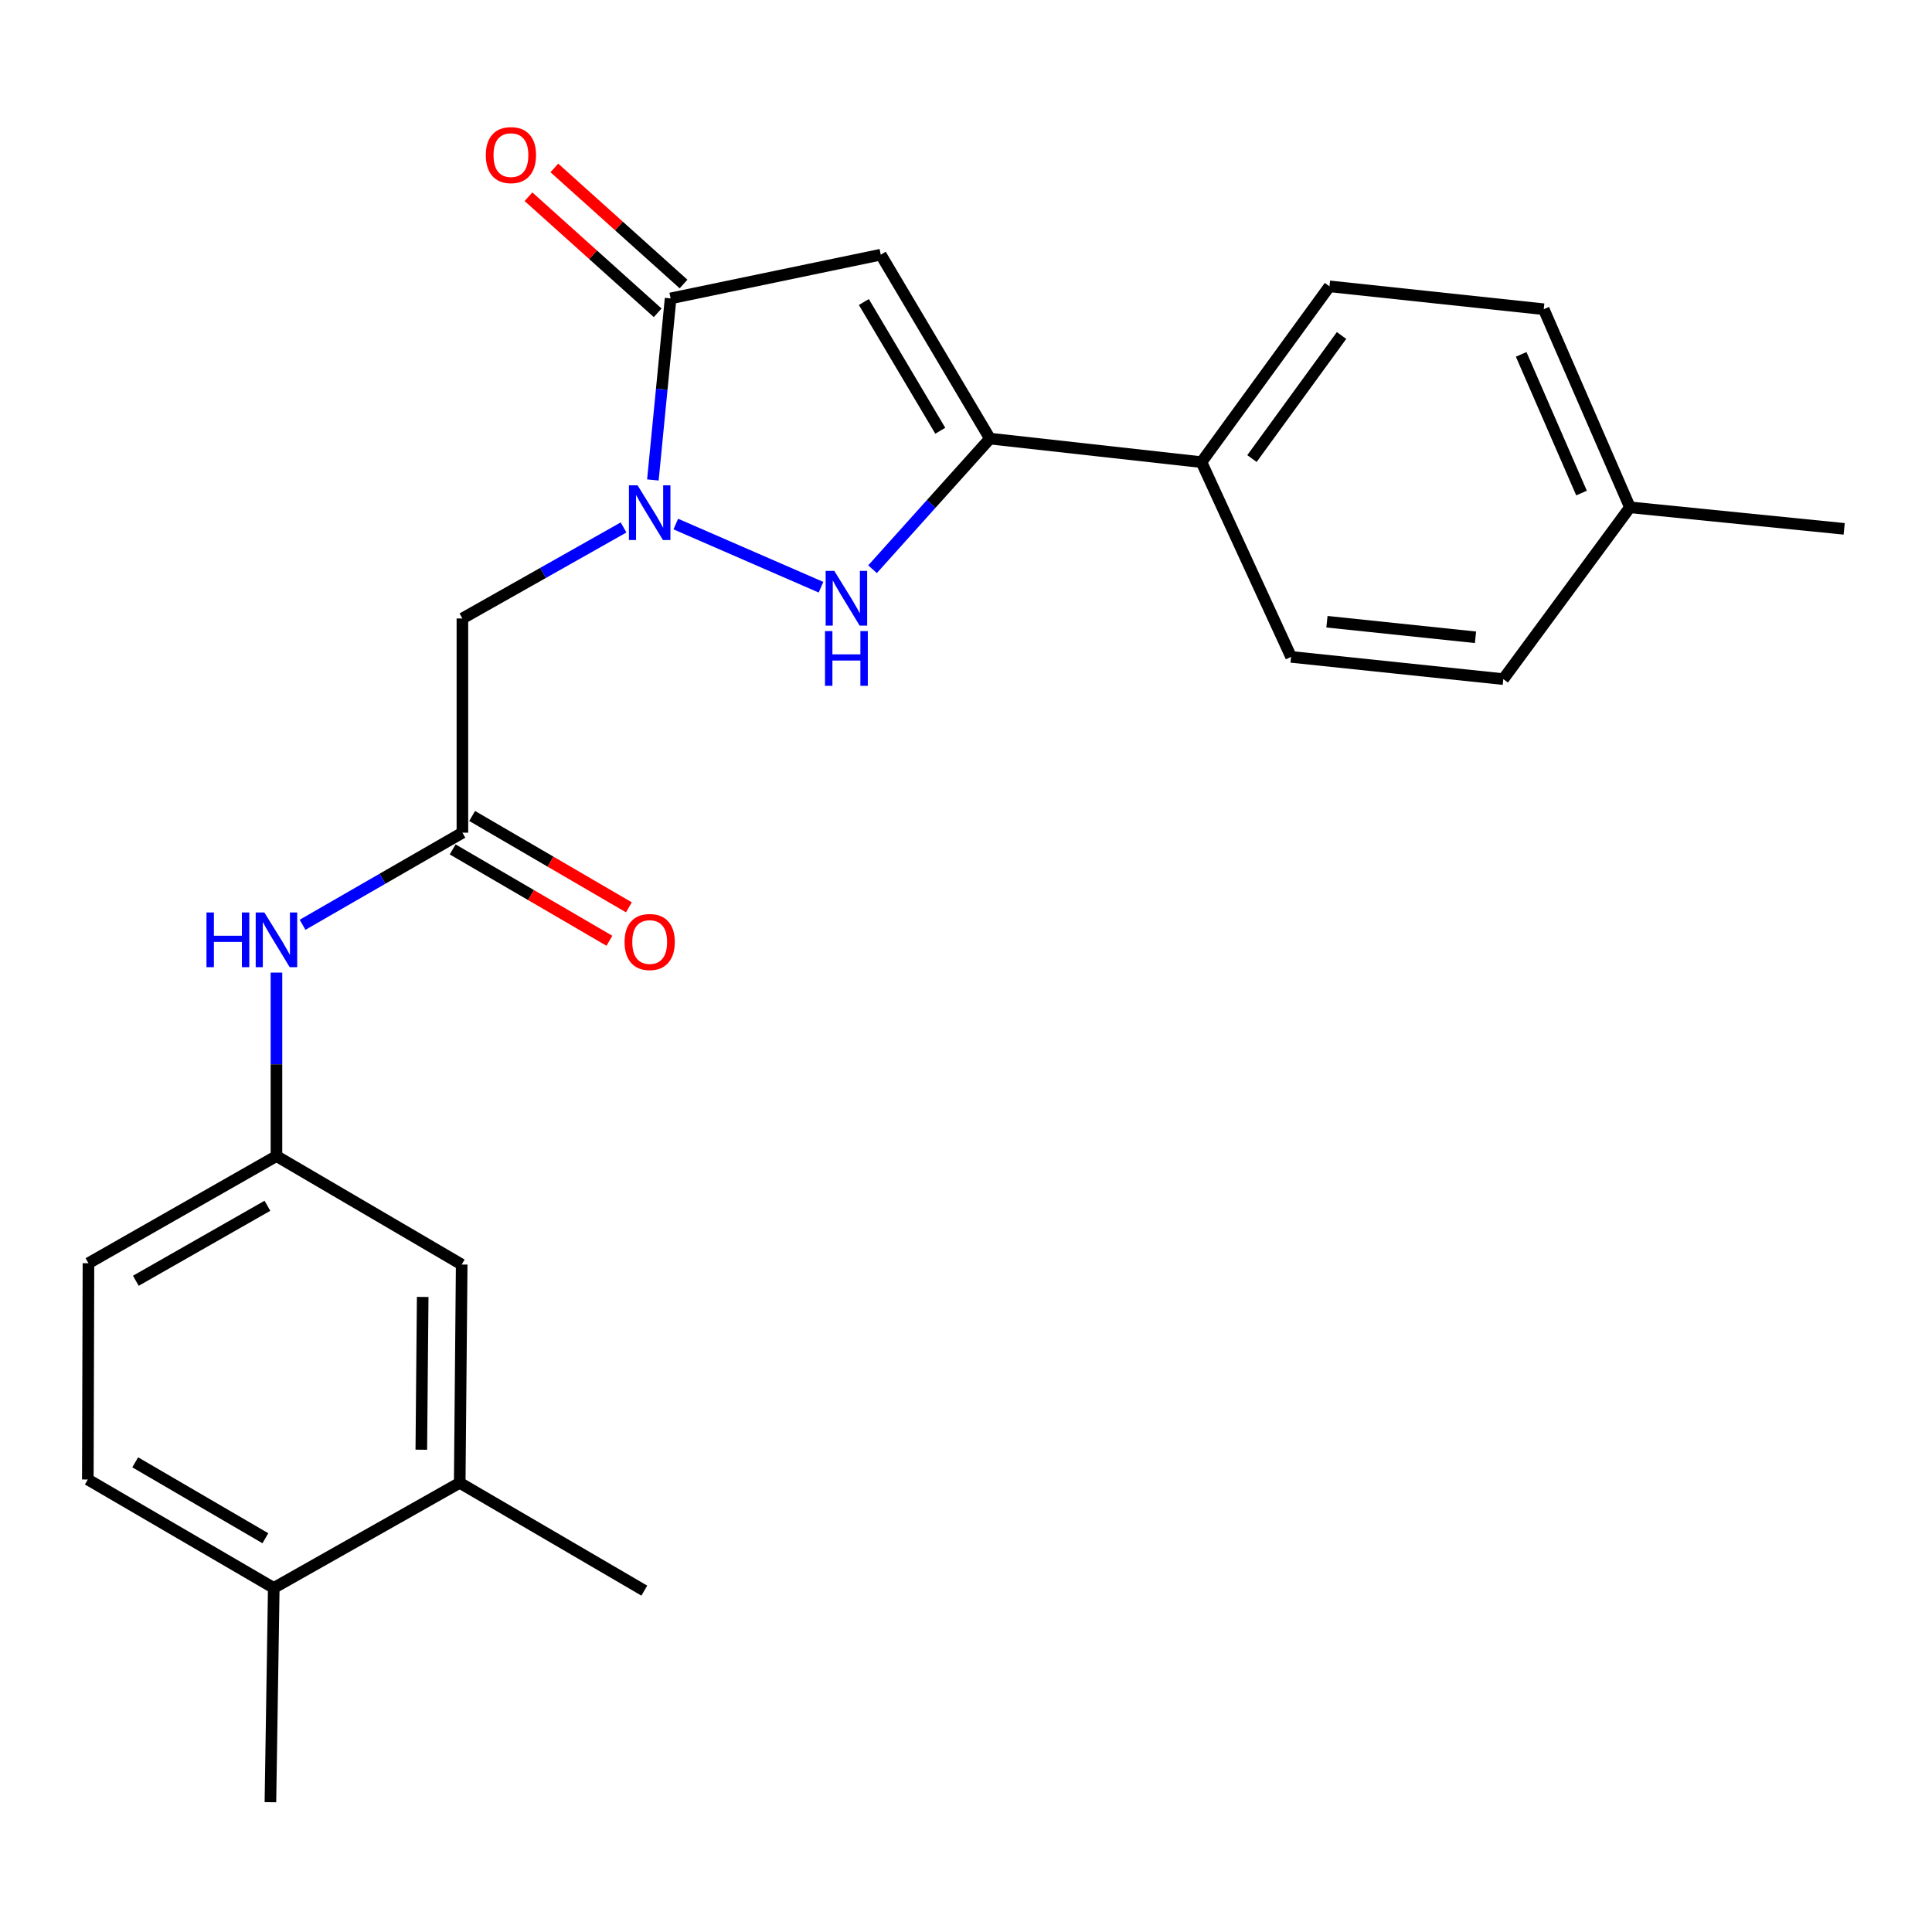 <?xml version='1.0' encoding='iso-8859-1'?>
<svg version='1.1' baseProfile='full'
              xmlns='http://www.w3.org/2000/svg'
                      xmlns:rdkit='http://www.rdkit.org/xml'
                      xmlns:xlink='http://www.w3.org/1999/xlink'
                  xml:space='preserve'
width='1000px' height='1000px' viewBox='0 0 1000 1000'>
<!-- END OF HEADER -->
<rect style='opacity:1.0;fill:#FFFFFF;stroke:none' width='1000' height='1000' x='0' y='0'> </rect>
<path class='bond-1' d='M 349.792,271.249 L 424.951,303.945' style='fill:none;fill-rule:evenodd;stroke:#0000FF;stroke-width:6px;stroke-linecap:butt;stroke-linejoin:miter;stroke-opacity:1' />
<path class='bond-3' d='M 337.93,248.423 L 342.518,201.439' style='fill:none;fill-rule:evenodd;stroke:#0000FF;stroke-width:6px;stroke-linecap:butt;stroke-linejoin:miter;stroke-opacity:1' />
<path class='bond-3' d='M 342.518,201.439 L 347.105,154.454' style='fill:none;fill-rule:evenodd;stroke:#000000;stroke-width:6px;stroke-linecap:butt;stroke-linejoin:miter;stroke-opacity:1' />
<path class='bond-4' d='M 322.753,273.006 L 281.046,296.56' style='fill:none;fill-rule:evenodd;stroke:#0000FF;stroke-width:6px;stroke-linecap:butt;stroke-linejoin:miter;stroke-opacity:1' />
<path class='bond-4' d='M 281.046,296.56 L 239.339,320.115' style='fill:none;fill-rule:evenodd;stroke:#000000;stroke-width:6px;stroke-linecap:butt;stroke-linejoin:miter;stroke-opacity:1' />
<path class='bond-0' d='M 455.883,131.817 L 347.105,154.454' style='fill:none;fill-rule:evenodd;stroke:#000000;stroke-width:6px;stroke-linecap:butt;stroke-linejoin:miter;stroke-opacity:1' />
<path class='bond-24' d='M 455.883,131.817 L 512.387,227.017' style='fill:none;fill-rule:evenodd;stroke:#000000;stroke-width:6px;stroke-linecap:butt;stroke-linejoin:miter;stroke-opacity:1' />
<path class='bond-24' d='M 447.132,156.322 L 486.684,222.962' style='fill:none;fill-rule:evenodd;stroke:#000000;stroke-width:6px;stroke-linecap:butt;stroke-linejoin:miter;stroke-opacity:1' />
<path class='bond-2' d='M 451.617,294.625 L 482.002,260.821' style='fill:none;fill-rule:evenodd;stroke:#0000FF;stroke-width:6px;stroke-linecap:butt;stroke-linejoin:miter;stroke-opacity:1' />
<path class='bond-2' d='M 482.002,260.821 L 512.387,227.017' style='fill:none;fill-rule:evenodd;stroke:#000000;stroke-width:6px;stroke-linecap:butt;stroke-linejoin:miter;stroke-opacity:1' />
<path class='bond-6' d='M 512.387,227.017 L 621.878,239.204' style='fill:none;fill-rule:evenodd;stroke:#000000;stroke-width:6px;stroke-linecap:butt;stroke-linejoin:miter;stroke-opacity:1' />
<path class='bond-9' d='M 353.799,147.003 L 320.365,116.963' style='fill:none;fill-rule:evenodd;stroke:#000000;stroke-width:6px;stroke-linecap:butt;stroke-linejoin:miter;stroke-opacity:1' />
<path class='bond-9' d='M 320.365,116.963 L 286.93,86.924' style='fill:none;fill-rule:evenodd;stroke:#FF0000;stroke-width:6px;stroke-linecap:butt;stroke-linejoin:miter;stroke-opacity:1' />
<path class='bond-9' d='M 340.41,161.905 L 306.976,131.865' style='fill:none;fill-rule:evenodd;stroke:#000000;stroke-width:6px;stroke-linecap:butt;stroke-linejoin:miter;stroke-opacity:1' />
<path class='bond-9' d='M 306.976,131.865 L 273.541,101.825' style='fill:none;fill-rule:evenodd;stroke:#FF0000;stroke-width:6px;stroke-linecap:butt;stroke-linejoin:miter;stroke-opacity:1' />
<path class='bond-5' d='M 239.339,320.115 L 239.339,430.996' style='fill:none;fill-rule:evenodd;stroke:#000000;stroke-width:6px;stroke-linecap:butt;stroke-linejoin:miter;stroke-opacity:1' />
<path class='bond-7' d='M 239.339,430.996 L 197.974,454.831' style='fill:none;fill-rule:evenodd;stroke:#000000;stroke-width:6px;stroke-linecap:butt;stroke-linejoin:miter;stroke-opacity:1' />
<path class='bond-7' d='M 197.974,454.831 L 156.609,478.665' style='fill:none;fill-rule:evenodd;stroke:#0000FF;stroke-width:6px;stroke-linecap:butt;stroke-linejoin:miter;stroke-opacity:1' />
<path class='bond-13' d='M 234.295,439.65 L 274.861,463.296' style='fill:none;fill-rule:evenodd;stroke:#000000;stroke-width:6px;stroke-linecap:butt;stroke-linejoin:miter;stroke-opacity:1' />
<path class='bond-13' d='M 274.861,463.296 L 315.427,486.941' style='fill:none;fill-rule:evenodd;stroke:#FF0000;stroke-width:6px;stroke-linecap:butt;stroke-linejoin:miter;stroke-opacity:1' />
<path class='bond-13' d='M 244.383,422.343 L 284.949,445.988' style='fill:none;fill-rule:evenodd;stroke:#000000;stroke-width:6px;stroke-linecap:butt;stroke-linejoin:miter;stroke-opacity:1' />
<path class='bond-13' d='M 284.949,445.988 L 325.515,469.634' style='fill:none;fill-rule:evenodd;stroke:#FF0000;stroke-width:6px;stroke-linecap:butt;stroke-linejoin:miter;stroke-opacity:1' />
<path class='bond-14' d='M 621.878,239.204 L 688.131,148.21' style='fill:none;fill-rule:evenodd;stroke:#000000;stroke-width:6px;stroke-linecap:butt;stroke-linejoin:miter;stroke-opacity:1' />
<path class='bond-14' d='M 648.01,237.347 L 694.388,173.651' style='fill:none;fill-rule:evenodd;stroke:#000000;stroke-width:6px;stroke-linecap:butt;stroke-linejoin:miter;stroke-opacity:1' />
<path class='bond-15' d='M 621.878,239.204 L 668.265,340.003' style='fill:none;fill-rule:evenodd;stroke:#000000;stroke-width:6px;stroke-linecap:butt;stroke-linejoin:miter;stroke-opacity:1' />
<path class='bond-10' d='M 143.092,503.412 L 143.092,550.897' style='fill:none;fill-rule:evenodd;stroke:#0000FF;stroke-width:6px;stroke-linecap:butt;stroke-linejoin:miter;stroke-opacity:1' />
<path class='bond-10' d='M 143.092,550.897 L 143.092,598.382' style='fill:none;fill-rule:evenodd;stroke:#000000;stroke-width:6px;stroke-linecap:butt;stroke-linejoin:miter;stroke-opacity:1' />
<path class='bond-8' d='M 237.948,767.504 L 238.972,654.518' style='fill:none;fill-rule:evenodd;stroke:#000000;stroke-width:6px;stroke-linecap:butt;stroke-linejoin:miter;stroke-opacity:1' />
<path class='bond-8' d='M 218.07,750.374 L 218.786,671.285' style='fill:none;fill-rule:evenodd;stroke:#000000;stroke-width:6px;stroke-linecap:butt;stroke-linejoin:miter;stroke-opacity:1' />
<path class='bond-21' d='M 237.948,767.504 L 333.494,823.306' style='fill:none;fill-rule:evenodd;stroke:#000000;stroke-width:6px;stroke-linecap:butt;stroke-linejoin:miter;stroke-opacity:1' />
<path class='bond-26' d='M 237.948,767.504 L 141.701,821.915' style='fill:none;fill-rule:evenodd;stroke:#000000;stroke-width:6px;stroke-linecap:butt;stroke-linejoin:miter;stroke-opacity:1' />
<path class='bond-11' d='M 143.092,598.382 L 238.972,654.518' style='fill:none;fill-rule:evenodd;stroke:#000000;stroke-width:6px;stroke-linecap:butt;stroke-linejoin:miter;stroke-opacity:1' />
<path class='bond-17' d='M 143.092,598.382 L 45.788,653.84' style='fill:none;fill-rule:evenodd;stroke:#000000;stroke-width:6px;stroke-linecap:butt;stroke-linejoin:miter;stroke-opacity:1' />
<path class='bond-17' d='M 138.416,624.105 L 70.304,662.925' style='fill:none;fill-rule:evenodd;stroke:#000000;stroke-width:6px;stroke-linecap:butt;stroke-linejoin:miter;stroke-opacity:1' />
<path class='bond-12' d='M 141.701,821.915 L 45.455,765.779' style='fill:none;fill-rule:evenodd;stroke:#000000;stroke-width:6px;stroke-linecap:butt;stroke-linejoin:miter;stroke-opacity:1' />
<path class='bond-12' d='M 137.357,796.19 L 69.984,756.895' style='fill:none;fill-rule:evenodd;stroke:#000000;stroke-width:6px;stroke-linecap:butt;stroke-linejoin:miter;stroke-opacity:1' />
<path class='bond-22' d='M 141.701,821.915 L 139.965,932.819' style='fill:none;fill-rule:evenodd;stroke:#000000;stroke-width:6px;stroke-linecap:butt;stroke-linejoin:miter;stroke-opacity:1' />
<path class='bond-18' d='M 688.131,148.21 L 799.035,160.052' style='fill:none;fill-rule:evenodd;stroke:#000000;stroke-width:6px;stroke-linecap:butt;stroke-linejoin:miter;stroke-opacity:1' />
<path class='bond-19' d='M 668.265,340.003 L 778.101,351.51' style='fill:none;fill-rule:evenodd;stroke:#000000;stroke-width:6px;stroke-linecap:butt;stroke-linejoin:miter;stroke-opacity:1' />
<path class='bond-19' d='M 686.828,321.805 L 763.713,329.86' style='fill:none;fill-rule:evenodd;stroke:#000000;stroke-width:6px;stroke-linecap:butt;stroke-linejoin:miter;stroke-opacity:1' />
<path class='bond-16' d='M 45.455,765.779 L 45.788,653.84' style='fill:none;fill-rule:evenodd;stroke:#000000;stroke-width:6px;stroke-linecap:butt;stroke-linejoin:miter;stroke-opacity:1' />
<path class='bond-25' d='M 799.035,160.052 L 843.652,262.587' style='fill:none;fill-rule:evenodd;stroke:#000000;stroke-width:6px;stroke-linecap:butt;stroke-linejoin:miter;stroke-opacity:1' />
<path class='bond-25' d='M 787.358,183.425 L 818.591,255.2' style='fill:none;fill-rule:evenodd;stroke:#000000;stroke-width:6px;stroke-linecap:butt;stroke-linejoin:miter;stroke-opacity:1' />
<path class='bond-20' d='M 778.101,351.51 L 843.652,262.587' style='fill:none;fill-rule:evenodd;stroke:#000000;stroke-width:6px;stroke-linecap:butt;stroke-linejoin:miter;stroke-opacity:1' />
<path class='bond-23' d='M 843.652,262.587 L 954.545,273.738' style='fill:none;fill-rule:evenodd;stroke:#000000;stroke-width:6px;stroke-linecap:butt;stroke-linejoin:miter;stroke-opacity:1' />
<path  class='atom-0' d='M 330.016 251.209
L 339.296 266.209
Q 340.216 267.689, 341.696 270.369
Q 343.176 273.049, 343.256 273.209
L 343.256 251.209
L 347.016 251.209
L 347.016 279.529
L 343.136 279.529
L 333.176 263.129
Q 332.016 261.209, 330.776 259.009
Q 329.576 256.809, 329.216 256.129
L 329.216 279.529
L 325.536 279.529
L 325.536 251.209
L 330.016 251.209
' fill='#0000FF'/>
<path  class='atom-2' d='M 431.838 295.504
L 441.118 310.504
Q 442.038 311.984, 443.518 314.664
Q 444.998 317.344, 445.078 317.504
L 445.078 295.504
L 448.838 295.504
L 448.838 323.824
L 444.958 323.824
L 434.998 307.424
Q 433.838 305.504, 432.598 303.304
Q 431.398 301.104, 431.038 300.424
L 431.038 323.824
L 427.358 323.824
L 427.358 295.504
L 431.838 295.504
' fill='#0000FF'/>
<path  class='atom-2' d='M 427.018 326.656
L 430.858 326.656
L 430.858 338.696
L 445.338 338.696
L 445.338 326.656
L 449.178 326.656
L 449.178 354.976
L 445.338 354.976
L 445.338 341.896
L 430.858 341.896
L 430.858 354.976
L 427.018 354.976
L 427.018 326.656
' fill='#0000FF'/>
<path  class='atom-8' d='M 106.872 472.294
L 110.712 472.294
L 110.712 484.334
L 125.192 484.334
L 125.192 472.294
L 129.032 472.294
L 129.032 500.614
L 125.192 500.614
L 125.192 487.534
L 110.712 487.534
L 110.712 500.614
L 106.872 500.614
L 106.872 472.294
' fill='#0000FF'/>
<path  class='atom-8' d='M 136.832 472.294
L 146.112 487.294
Q 147.032 488.774, 148.512 491.454
Q 149.992 494.134, 150.072 494.294
L 150.072 472.294
L 153.832 472.294
L 153.832 500.614
L 149.952 500.614
L 139.992 484.214
Q 138.832 482.294, 137.592 480.094
Q 136.392 477.894, 136.032 477.214
L 136.032 500.614
L 132.352 500.614
L 132.352 472.294
L 136.832 472.294
' fill='#0000FF'/>
<path  class='atom-10' d='M 251.458 80.279
Q 251.458 73.479, 254.818 69.679
Q 258.178 65.879, 264.458 65.879
Q 270.738 65.879, 274.098 69.679
Q 277.458 73.479, 277.458 80.279
Q 277.458 87.159, 274.058 91.079
Q 270.658 94.959, 264.458 94.959
Q 258.218 94.959, 254.818 91.079
Q 251.458 87.199, 251.458 80.279
M 264.458 91.759
Q 268.778 91.759, 271.098 88.879
Q 273.458 85.959, 273.458 80.279
Q 273.458 74.719, 271.098 71.919
Q 268.778 69.079, 264.458 69.079
Q 260.138 69.079, 257.778 71.879
Q 255.458 74.679, 255.458 80.279
Q 255.458 85.999, 257.778 88.879
Q 260.138 91.759, 264.458 91.759
' fill='#FF0000'/>
<path  class='atom-14' d='M 323.276 487.58
Q 323.276 480.78, 326.636 476.98
Q 329.996 473.18, 336.276 473.18
Q 342.556 473.18, 345.916 476.98
Q 349.276 480.78, 349.276 487.58
Q 349.276 494.46, 345.876 498.38
Q 342.476 502.26, 336.276 502.26
Q 330.036 502.26, 326.636 498.38
Q 323.276 494.5, 323.276 487.58
M 336.276 499.06
Q 340.596 499.06, 342.916 496.18
Q 345.276 493.26, 345.276 487.58
Q 345.276 482.02, 342.916 479.22
Q 340.596 476.38, 336.276 476.38
Q 331.956 476.38, 329.596 479.18
Q 327.276 481.98, 327.276 487.58
Q 327.276 493.3, 329.596 496.18
Q 331.956 499.06, 336.276 499.06
' fill='#FF0000'/>
</svg>
